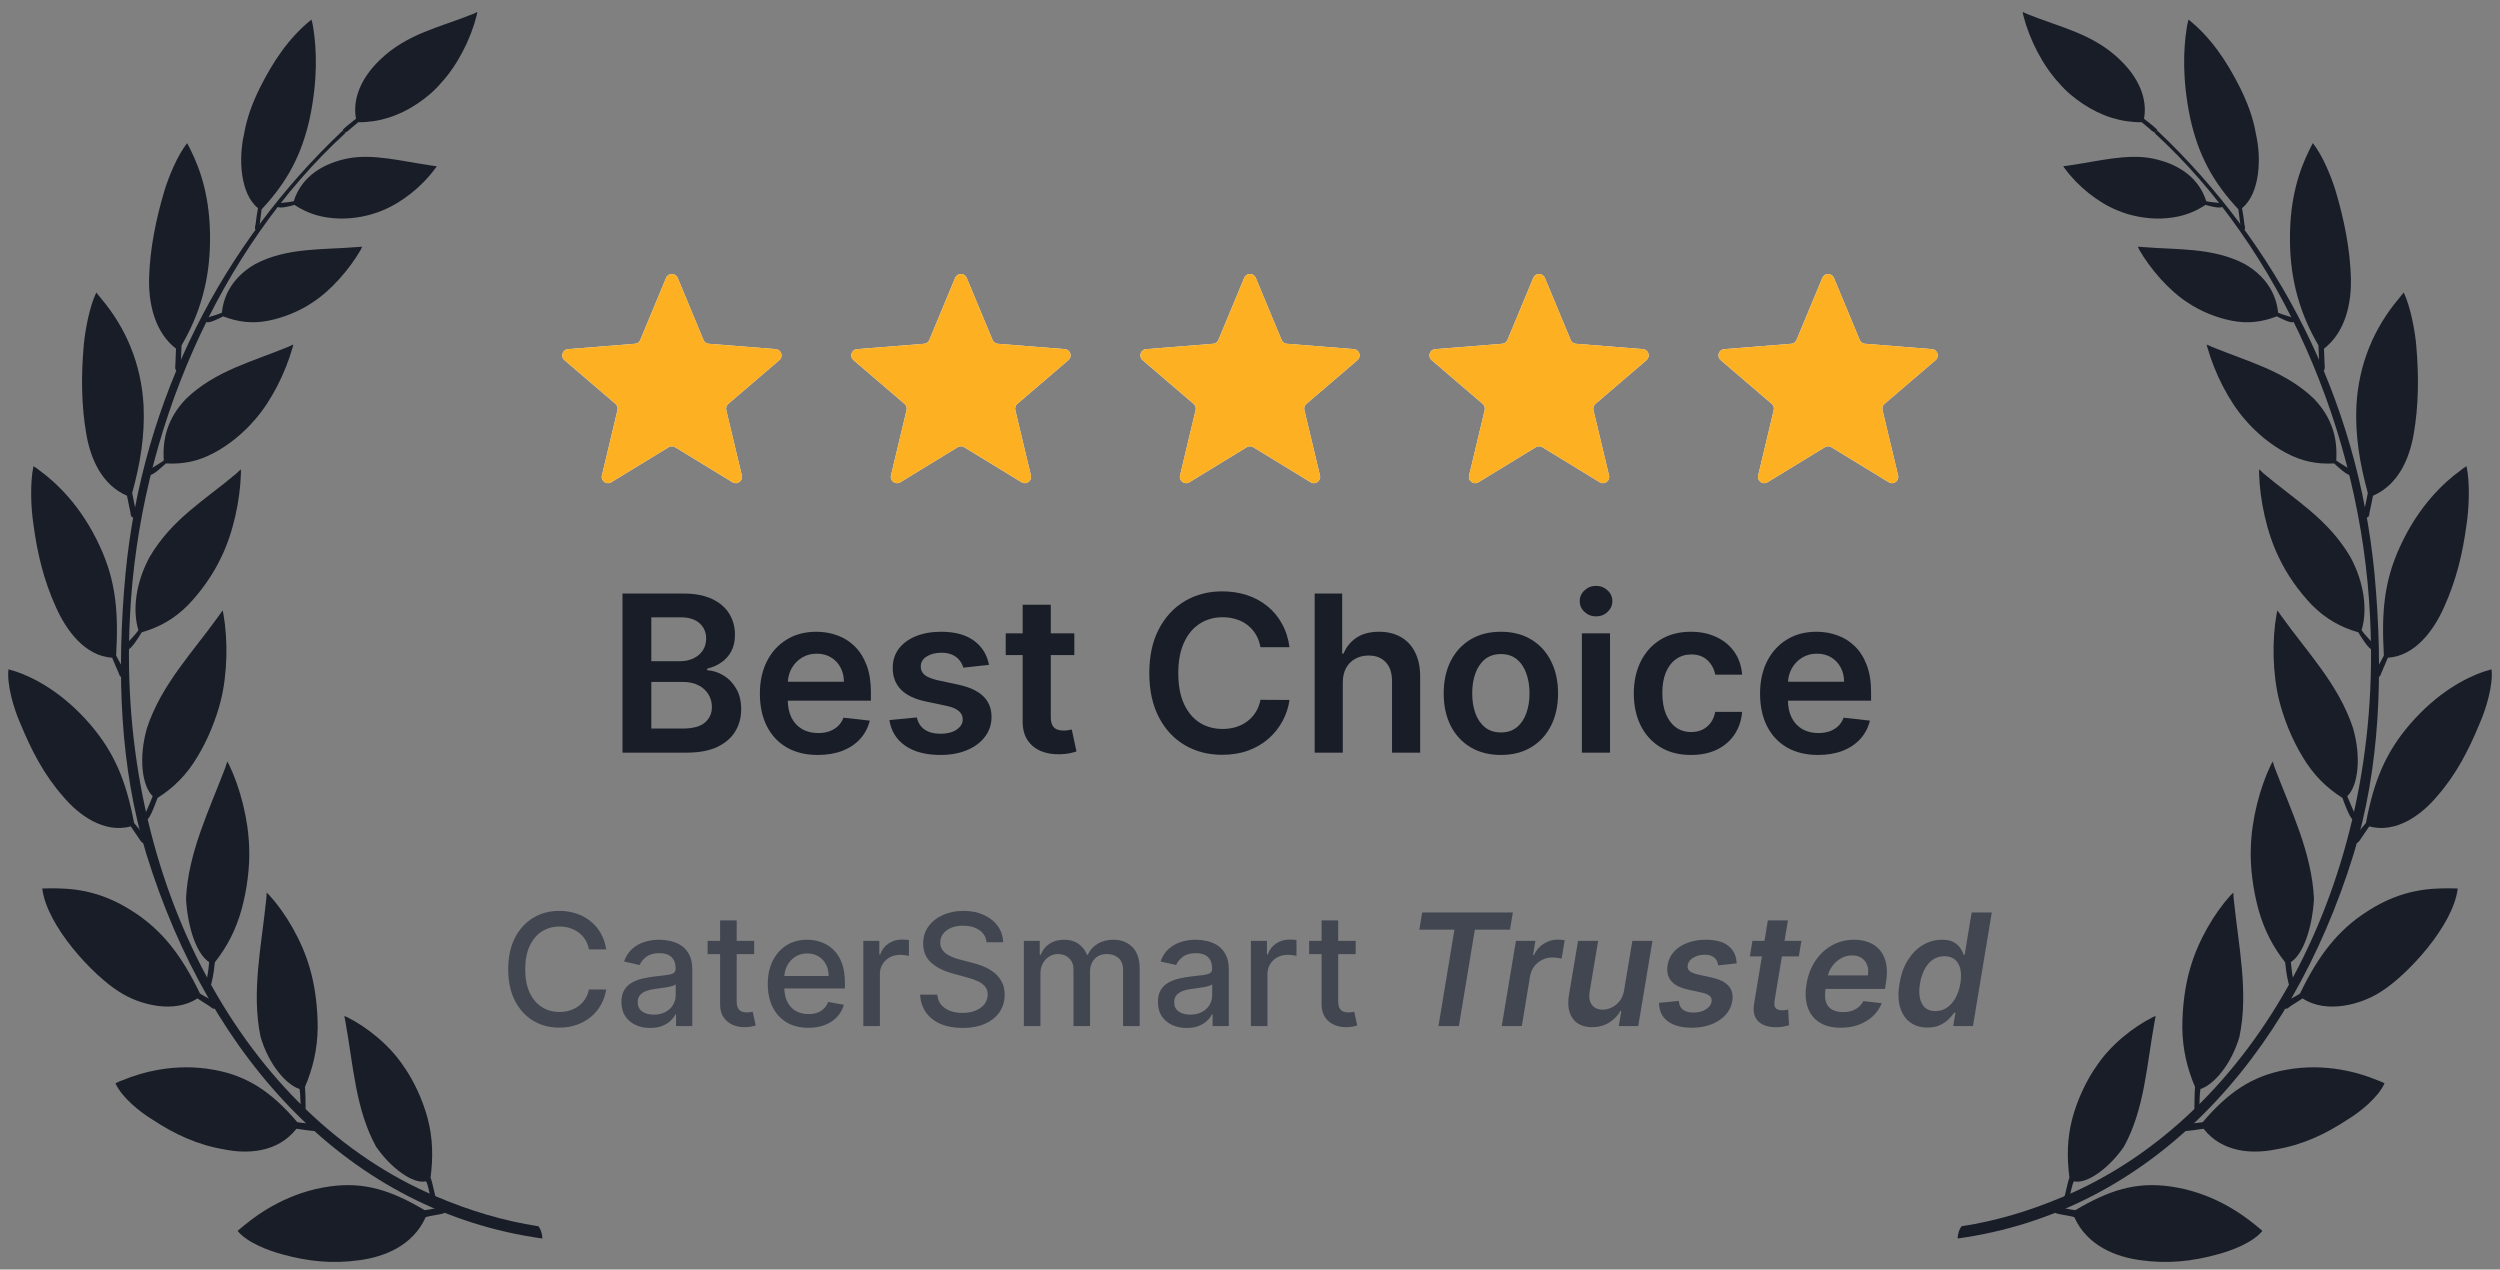 <svg width="128" height="65" viewBox="0 0 128 65" fill="none" xmlns="http://www.w3.org/2000/svg">
<rect x="0" y="0" width="128" height="65" fill="#808080" stroke="none"/>
<path fill-rule="evenodd" clip-rule="evenodd" d="M27.77 63.412C17.927 62.049 10.761 54.305 7.492 43.721C6.149 39.34 5.955 34.481 6.423 29.401C7.289 20.33 11.451 12.453 17.521 6.71C17.547 6.683 17.556 6.674 17.565 6.701C17.582 6.727 17.636 6.754 17.662 6.771C17.697 6.789 17.706 6.771 17.68 6.816C11.239 12.719 7.103 22.109 6.653 31.596C5.955 45.145 12.528 57.146 22.38 61.279C24.032 61.978 25.764 62.509 27.567 62.784C27.691 62.943 27.761 63.164 27.77 63.412Z" fill="#181D27"/>
<path fill-rule="evenodd" clip-rule="evenodd" d="M3.233 40.782C4.037 41.738 5.319 42.676 6.697 42.313C6.768 42.42 7.13 42.951 7.183 43.03C7.245 43.128 7.36 43.225 7.448 43.145C7.501 43.11 7.545 43.03 7.492 42.906C7.289 42.659 7.095 42.402 6.865 42.136C6.458 39.986 5.866 38.552 4.629 37.101C3.198 35.437 1.731 34.694 0.821 34.384C0.689 34.348 0.565 34.313 0.433 34.269C0.344 35.101 0.724 36.313 1.025 37.003C1.608 38.419 2.244 39.658 3.233 40.782Z" fill="#181D27"/>
<path fill-rule="evenodd" clip-rule="evenodd" d="M15.073 10.489C14.958 10.533 14.287 10.71 14.207 10.577C14.181 10.542 14.216 10.409 14.278 10.4C14.525 10.373 14.799 10.356 15.038 10.303C15.471 8.94 16.672 8.347 17.777 8.117C19.102 7.851 20.56 8.258 22.124 8.48C22.203 8.497 22.292 8.506 22.363 8.506C22.336 8.559 22.301 8.595 22.265 8.648C21.612 9.542 20.587 10.365 19.588 10.772C18.917 11.055 18.113 11.214 17.326 11.188C16.496 11.152 15.798 10.966 15.073 10.489Z" fill="#181D27"/>
<path fill-rule="evenodd" clip-rule="evenodd" d="M17.662 6.763C17.715 6.78 17.715 6.763 17.812 6.71C17.998 6.533 18.157 6.426 18.342 6.258C19.403 6.267 20.41 5.948 21.364 5.311C21.788 5.028 22.212 4.683 22.566 4.267C23.414 3.355 24.094 2.019 24.404 0.798C24.421 0.727 24.43 0.683 24.439 0.612C24.359 0.647 24.289 0.683 24.209 0.718C22.495 1.408 20.834 1.727 19.456 3.063C18.519 3.957 18.033 5.037 18.227 6.081C18.015 6.249 17.795 6.409 17.591 6.603C17.503 6.683 17.609 6.763 17.662 6.763Z" fill="#181D27"/>
<path fill-rule="evenodd" clip-rule="evenodd" d="M11.424 16.197C11.309 16.259 10.664 16.595 10.567 16.48C10.523 16.436 10.54 16.294 10.602 16.268C10.841 16.179 11.124 16.117 11.362 16.011C11.451 15.046 11.99 14.144 13.059 13.524C14.693 12.657 16.549 12.798 18.298 12.648C18.387 12.639 18.466 12.639 18.546 12.63C18.519 12.683 18.493 12.728 18.475 12.781C17.892 13.79 16.946 14.878 15.983 15.498C15.338 15.931 14.543 16.259 13.748 16.418C12.909 16.586 12.193 16.489 11.424 16.197Z" fill="#181D27"/>
<path fill-rule="evenodd" clip-rule="evenodd" d="M2.862 31.083C3.393 32.277 4.347 33.587 5.743 33.676C5.787 33.8 6.043 34.375 6.079 34.463C6.105 34.587 6.193 34.72 6.308 34.667C6.361 34.649 6.414 34.578 6.405 34.455C6.273 34.136 6.105 33.888 5.946 33.561C6.07 31.366 5.946 29.764 5.107 27.959C4.152 25.879 2.845 24.684 2.041 24.1C1.943 24.012 1.829 23.941 1.714 23.87C1.528 24.72 1.59 26.038 1.705 26.799C1.908 28.339 2.235 29.693 2.862 31.083Z" fill="#181D27"/>
<path fill-rule="evenodd" clip-rule="evenodd" d="M4.426 22.268C4.656 23.542 5.23 24.826 6.503 25.383C6.52 25.516 6.662 26.136 6.679 26.233C6.679 26.366 6.724 26.516 6.847 26.498C6.883 26.489 6.971 26.454 6.98 26.321C6.927 25.985 6.83 25.605 6.768 25.242C7.192 23.693 7.422 22.277 7.351 20.764C7.236 18.631 6.441 16.781 5.186 15.294C5.089 15.188 5.018 15.073 4.93 14.976C4.576 15.71 4.347 16.967 4.285 17.719C4.152 19.241 4.161 20.772 4.426 22.268Z" fill="#181D27"/>
<path fill-rule="evenodd" clip-rule="evenodd" d="M7.634 14.223C7.598 15.533 7.916 17.002 9.012 17.852C9.003 17.985 8.977 18.622 8.977 18.71C8.959 18.834 8.968 18.985 9.091 19.011C9.136 19.011 9.215 19.002 9.242 18.878C9.268 18.551 9.277 18.047 9.295 17.684C10.231 16.091 10.735 14.356 10.753 12.374C10.788 10.081 10.222 8.621 9.772 7.701C9.71 7.577 9.648 7.453 9.586 7.329C9.091 7.931 8.623 9.081 8.411 9.789C7.987 11.223 7.678 12.719 7.634 14.223Z" fill="#181D27"/>
<path fill-rule="evenodd" clip-rule="evenodd" d="M12.493 6.878C12.21 8.108 12.29 9.913 13.209 10.657C13.174 10.816 13.094 11.365 13.085 11.489C13.05 11.621 13.023 11.745 13.129 11.798C13.174 11.816 13.209 11.816 13.262 11.701C13.324 11.356 13.341 11.073 13.394 10.719C14.702 9.32 15.444 7.94 15.86 6.055C16.275 4.081 16.213 2.515 16.036 1.408C16.019 1.276 15.983 1.143 15.948 1.001C14.799 1.922 13.986 3.134 13.297 4.515C12.926 5.267 12.635 6.037 12.493 6.878Z" fill="#181D27"/>
<path fill-rule="evenodd" clip-rule="evenodd" d="M8.491 23.728C8.385 23.826 7.801 24.383 7.66 24.312C7.625 24.277 7.598 24.091 7.66 24.056C7.881 23.879 8.164 23.746 8.385 23.578C8.314 22.516 8.553 21.436 9.516 20.427C11 18.985 12.97 18.498 14.764 17.754C14.844 17.719 14.923 17.675 15.02 17.639C15.002 17.701 14.994 17.772 14.967 17.834C14.614 19.073 13.907 20.516 13.05 21.489C12.493 22.144 11.742 22.772 10.956 23.188C10.134 23.631 9.357 23.773 8.491 23.728Z" fill="#181D27"/>
<path fill-rule="evenodd" clip-rule="evenodd" d="M7.254 32.375C7.174 32.516 6.706 33.278 6.556 33.242C6.494 33.242 6.432 33.056 6.476 32.986C6.671 32.729 6.918 32.525 7.086 32.26C6.785 31.286 6.927 29.879 7.651 28.534C8.8 26.569 10.479 25.613 12.104 24.242C12.175 24.171 12.246 24.109 12.325 24.029C12.334 24.091 12.343 24.162 12.334 24.242C12.299 25.587 11.945 27.277 11.318 28.552C10.912 29.41 10.311 30.268 9.622 30.985C8.906 31.702 8.146 32.118 7.254 32.375Z" fill="#181D27"/>
<path fill-rule="evenodd" clip-rule="evenodd" d="M8.067 40.853C8.005 41.021 7.687 41.924 7.528 41.959C7.475 41.951 7.369 41.818 7.413 41.721C7.545 41.42 7.695 41.074 7.819 40.765C7.271 40.242 7.086 38.791 7.528 37.269C8.261 35.039 9.896 33.366 11.212 31.516C11.274 31.428 11.336 31.339 11.398 31.251C11.415 31.313 11.424 31.384 11.442 31.454C11.671 32.755 11.654 34.481 11.3 35.888C11.062 36.826 10.646 37.862 10.108 38.747C9.551 39.685 8.888 40.331 8.067 40.853Z" fill="#181D27"/>
<path fill-rule="evenodd" clip-rule="evenodd" d="M6.096 50.774C7.095 51.429 8.879 51.925 10.108 51.119C10.205 51.19 10.717 51.5 10.779 51.553C10.867 51.641 10.991 51.703 11.071 51.58C11.115 51.526 11.141 51.438 11.053 51.34C10.797 51.163 10.514 51.048 10.24 50.871C9.304 48.925 8.296 47.606 6.75 46.632C4.983 45.499 3.507 45.482 2.562 45.482C2.429 45.482 2.297 45.491 2.164 45.491C2.394 47.411 4.771 49.951 6.096 50.774Z" fill="#181D27"/>
<path fill-rule="evenodd" clip-rule="evenodd" d="M11 49.27C10.991 49.394 10.929 49.942 10.841 50.279C10.814 50.376 10.806 50.517 10.673 50.464C10.62 50.456 10.567 50.34 10.567 50.287C10.629 49.96 10.682 49.588 10.708 49.261C10.099 48.871 9.622 47.597 9.524 46.031C9.63 43.667 10.691 41.526 11.539 39.296C11.565 39.198 11.601 39.092 11.636 38.986C11.671 39.039 11.689 39.092 11.725 39.145C12.29 40.313 12.723 41.951 12.758 43.429C12.794 44.393 12.652 45.517 12.37 46.562C12.069 47.632 11.627 48.473 11 49.27Z" fill="#181D27"/>
<path fill-rule="evenodd" clip-rule="evenodd" d="M11.504 58.854C12.652 59.084 14.207 59.031 15.179 57.792C15.427 57.828 15.824 57.89 16.081 57.907C16.151 57.916 16.204 57.863 16.231 57.775C16.248 57.713 16.231 57.633 16.116 57.571C15.824 57.509 15.533 57.509 15.223 57.456C13.933 55.943 12.714 55.093 10.956 54.774C8.924 54.403 7.201 54.925 6.282 55.305C6.158 55.35 6.026 55.403 5.911 55.465C6.238 56.199 7.192 56.952 7.793 57.314C8.941 58.075 10.116 58.624 11.504 58.854Z" fill="#181D27"/>
<path fill-rule="evenodd" clip-rule="evenodd" d="M15.612 55.659C15.63 55.792 15.648 56.323 15.648 56.677C15.639 56.775 15.665 56.907 15.533 56.916C15.471 56.916 15.4 56.836 15.4 56.775C15.374 56.447 15.391 56.093 15.338 55.757C14.658 55.544 13.757 54.509 13.341 53.084C12.864 50.801 13.386 48.447 13.633 46.031C13.651 45.924 13.642 45.818 13.651 45.703C13.695 45.747 13.748 45.791 13.792 45.836C14.623 46.747 15.453 48.154 15.851 49.535C16.125 50.438 16.266 51.553 16.266 52.624C16.248 53.748 16.019 54.695 15.612 55.659Z" fill="#181D27"/>
<path fill-rule="evenodd" clip-rule="evenodd" d="M22.044 60.306C22.106 60.403 22.186 60.846 22.274 61.182C22.301 61.261 22.354 61.385 22.23 61.43C22.168 61.456 22.089 61.403 22.071 61.35C21.956 61.067 21.956 60.766 21.815 60.483C21.152 60.642 20.003 59.801 19.252 58.704C18.21 56.81 18.095 54.589 17.689 52.332C17.68 52.225 17.644 52.128 17.627 52.022C17.68 52.031 17.733 52.066 17.786 52.084C18.784 52.588 19.924 53.482 20.657 54.58C21.161 55.288 21.629 56.27 21.894 57.252C22.168 58.288 22.177 59.27 22.044 60.306Z" fill="#181D27"/>
<path fill-rule="evenodd" clip-rule="evenodd" d="M18.431 64.518C19.606 64.359 21.126 63.819 21.797 62.315C22.036 62.244 22.451 62.2 22.698 62.129C22.769 62.12 22.804 62.04 22.813 61.943C22.813 61.89 22.778 61.81 22.654 61.792C22.363 61.837 22.071 61.925 21.744 61.961C20.039 60.952 18.66 60.492 16.867 60.748C14.808 61.04 13.306 62.076 12.502 62.739C12.387 62.837 12.272 62.925 12.166 63.023C12.661 63.633 13.774 64.04 14.437 64.217C15.736 64.58 17.008 64.722 18.431 64.518Z" fill="#181D27"/>
<g clip-path="url(#clip0_158_5066)">
<g clip-path="url(#clip1_158_5066)">
<path d="M34.105 14.226C34.214 13.963 34.586 13.963 34.696 14.226L36.018 17.405C36.064 17.516 36.168 17.592 36.288 17.601L39.72 17.876C40.004 17.899 40.119 18.253 39.903 18.438L37.288 20.678C37.196 20.756 37.157 20.879 37.184 20.996L37.983 24.345C38.049 24.622 37.748 24.841 37.505 24.692L34.567 22.898C34.464 22.835 34.336 22.835 34.233 22.898L31.295 24.692C31.052 24.841 30.751 24.622 30.817 24.345L31.616 20.996C31.643 20.879 31.604 20.756 31.512 20.678L28.898 18.438C28.681 18.253 28.796 17.899 29.08 17.876L32.512 17.601C32.632 17.592 32.736 17.516 32.782 17.405L34.105 14.226Z" fill="#F5F5F5"/>
<g clip-path="url(#clip2_158_5066)">
<path d="M34.105 14.226C34.214 13.963 34.586 13.963 34.696 14.226L36.018 17.405C36.064 17.516 36.168 17.592 36.288 17.601L39.72 17.876C40.004 17.899 40.119 18.253 39.903 18.438L37.288 20.678C37.196 20.756 37.157 20.879 37.184 20.996L37.983 24.345C38.049 24.622 37.748 24.841 37.505 24.692L34.567 22.898C34.464 22.835 34.336 22.835 34.233 22.898L31.295 24.692C31.052 24.841 30.751 24.622 30.817 24.345L31.616 20.996C31.643 20.879 31.604 20.756 31.512 20.678L28.898 18.438C28.681 18.253 28.796 17.899 29.08 17.876L32.512 17.601C32.632 17.592 32.736 17.516 32.782 17.405L34.105 14.226Z" fill="#FDB022"/>
</g>
</g>
<g clip-path="url(#clip3_158_5066)">
<path d="M48.904 14.226C49.014 13.963 49.386 13.963 49.495 14.226L50.818 17.405C50.864 17.516 50.968 17.592 51.088 17.601L54.52 17.876C54.804 17.899 54.919 18.253 54.702 18.438L52.087 20.678C51.996 20.756 51.956 20.879 51.984 20.996L52.783 24.345C52.849 24.622 52.548 24.841 52.305 24.692L49.367 22.898C49.264 22.835 49.136 22.835 49.033 22.898L46.095 24.692C45.852 24.841 45.551 24.622 45.617 24.345L46.416 20.996C46.443 20.879 46.404 20.756 46.312 20.678L43.697 18.438C43.481 18.253 43.596 17.899 43.88 17.876L47.312 17.601C47.432 17.592 47.536 17.516 47.582 17.405L48.904 14.226Z" fill="#F5F5F5"/>
<g clip-path="url(#clip4_158_5066)">
<path d="M48.904 14.226C49.014 13.963 49.386 13.963 49.495 14.226L50.818 17.405C50.864 17.516 50.968 17.592 51.088 17.601L54.52 17.876C54.804 17.899 54.919 18.253 54.702 18.438L52.087 20.678C51.996 20.756 51.956 20.879 51.984 20.996L52.783 24.345C52.849 24.622 52.548 24.841 52.305 24.692L49.367 22.898C49.264 22.835 49.136 22.835 49.033 22.898L46.095 24.692C45.852 24.841 45.551 24.622 45.617 24.345L46.416 20.996C46.443 20.879 46.404 20.756 46.312 20.678L43.697 18.438C43.481 18.253 43.596 17.899 43.88 17.876L47.312 17.601C47.432 17.592 47.536 17.516 47.582 17.405L48.904 14.226Z" fill="#FDB022"/>
</g>
</g>
<g clip-path="url(#clip5_158_5066)">
<path d="M63.705 14.226C63.814 13.963 64.186 13.963 64.295 14.226L65.618 17.405C65.664 17.516 65.768 17.592 65.888 17.601L69.32 17.876C69.604 17.899 69.719 18.253 69.502 18.438L66.888 20.678C66.796 20.756 66.757 20.879 66.784 20.996L67.583 24.345C67.649 24.622 67.348 24.841 67.105 24.692L64.167 22.898C64.064 22.835 63.936 22.835 63.833 22.898L60.895 24.692C60.652 24.841 60.351 24.622 60.417 24.345L61.216 20.996C61.243 20.879 61.204 20.756 61.112 20.678L58.498 18.438C58.281 18.253 58.396 17.899 58.68 17.876L62.112 17.601C62.232 17.592 62.336 17.516 62.382 17.405L63.705 14.226Z" fill="#F5F5F5"/>
<g clip-path="url(#clip6_158_5066)">
<path d="M63.705 14.226C63.814 13.963 64.186 13.963 64.295 14.226L65.618 17.405C65.664 17.516 65.768 17.592 65.888 17.601L69.32 17.876C69.604 17.899 69.719 18.253 69.502 18.438L66.888 20.678C66.796 20.756 66.757 20.879 66.784 20.996L67.583 24.345C67.649 24.622 67.348 24.841 67.105 24.692L64.167 22.898C64.064 22.835 63.936 22.835 63.833 22.898L60.895 24.692C60.652 24.841 60.351 24.622 60.417 24.345L61.216 20.996C61.243 20.879 61.204 20.756 61.112 20.678L58.498 18.438C58.281 18.253 58.396 17.899 58.68 17.876L62.112 17.601C62.232 17.592 62.336 17.516 62.382 17.405L63.705 14.226Z" fill="#FDB022"/>
</g>
</g>
<g clip-path="url(#clip7_158_5066)">
<path d="M78.505 14.226C78.614 13.963 78.986 13.963 79.096 14.226L80.418 17.405C80.464 17.516 80.568 17.592 80.688 17.601L84.12 17.876C84.404 17.899 84.519 18.253 84.302 18.438L81.688 20.678C81.596 20.756 81.557 20.879 81.584 20.996L82.383 24.345C82.449 24.622 82.148 24.841 81.905 24.692L78.967 22.898C78.864 22.835 78.736 22.835 78.633 22.898L75.695 24.692C75.452 24.841 75.151 24.622 75.217 24.345L76.016 20.996C76.043 20.879 76.004 20.756 75.912 20.678L73.298 18.438C73.081 18.253 73.196 17.899 73.48 17.876L76.912 17.601C77.032 17.592 77.136 17.516 77.182 17.405L78.505 14.226Z" fill="#F5F5F5"/>
<g clip-path="url(#clip8_158_5066)">
<path d="M78.505 14.226C78.614 13.963 78.986 13.963 79.096 14.226L80.418 17.405C80.464 17.516 80.568 17.592 80.688 17.601L84.12 17.876C84.404 17.899 84.519 18.253 84.302 18.438L81.688 20.678C81.596 20.756 81.557 20.879 81.584 20.996L82.383 24.345C82.449 24.622 82.148 24.841 81.905 24.692L78.967 22.898C78.864 22.835 78.736 22.835 78.633 22.898L75.695 24.692C75.452 24.841 75.151 24.622 75.217 24.345L76.016 20.996C76.043 20.879 76.004 20.756 75.912 20.678L73.298 18.438C73.081 18.253 73.196 17.899 73.48 17.876L76.912 17.601C77.032 17.592 77.136 17.516 77.182 17.405L78.505 14.226Z" fill="#FDB022"/>
</g>
</g>
<g clip-path="url(#clip9_158_5066)">
<path d="M93.305 14.226C93.414 13.963 93.786 13.963 93.895 14.226L95.218 17.405C95.264 17.516 95.368 17.592 95.488 17.601L98.92 17.876C99.204 17.899 99.319 18.253 99.103 18.438L96.487 20.678C96.396 20.756 96.357 20.879 96.384 20.996L97.183 24.345C97.249 24.622 96.948 24.841 96.705 24.692L93.767 22.898C93.664 22.835 93.536 22.835 93.433 22.898L90.495 24.692C90.252 24.841 89.951 24.622 90.017 24.345L90.816 20.996C90.844 20.879 90.804 20.756 90.713 20.678L88.098 18.438C87.881 18.253 87.996 17.899 88.28 17.876L91.712 17.601C91.832 17.592 91.936 17.516 91.982 17.405L93.305 14.226Z" fill="#F5F5F5"/>
<g clip-path="url(#clip10_158_5066)">
<path d="M93.305 14.226C93.414 13.963 93.786 13.963 93.895 14.226L95.218 17.405C95.264 17.516 95.368 17.592 95.488 17.601L98.92 17.876C99.204 17.899 99.319 18.253 99.103 18.438L96.487 20.678C96.396 20.756 96.357 20.879 96.384 20.996L97.183 24.345C97.249 24.622 96.948 24.841 96.705 24.692L93.767 22.898C93.664 22.835 93.536 22.835 93.433 22.898L90.495 24.692C90.252 24.841 89.951 24.622 90.017 24.345L90.816 20.996C90.844 20.879 90.804 20.756 90.713 20.678L88.098 18.438C87.881 18.253 87.996 17.899 88.28 17.876L91.712 17.601C91.832 17.592 91.936 17.516 91.982 17.405L93.305 14.226Z" fill="#FDB022"/>
</g>
</g>
</g>
<path d="M31.871 38.535V30.389H34.989C35.578 30.389 36.067 30.482 36.457 30.668C36.849 30.851 37.142 31.101 37.336 31.419C37.532 31.738 37.63 32.098 37.63 32.501C37.63 32.833 37.567 33.116 37.439 33.352C37.312 33.586 37.141 33.775 36.926 33.921C36.712 34.067 36.472 34.172 36.206 34.235V34.315C36.495 34.331 36.773 34.42 37.038 34.581C37.306 34.74 37.524 34.966 37.694 35.258C37.864 35.549 37.949 35.902 37.949 36.316C37.949 36.737 37.846 37.116 37.642 37.453C37.438 37.787 37.13 38.051 36.719 38.245C36.309 38.438 35.791 38.535 35.168 38.535H31.871ZM33.347 37.302H34.934C35.469 37.302 35.855 37.2 36.091 36.996C36.33 36.789 36.449 36.524 36.449 36.2C36.449 35.959 36.389 35.741 36.27 35.548C36.151 35.352 35.981 35.198 35.761 35.087C35.541 34.972 35.278 34.916 34.974 34.916H33.347V37.302ZM33.347 33.854H34.806C35.061 33.854 35.29 33.807 35.495 33.714C35.699 33.619 35.859 33.485 35.976 33.313C36.095 33.138 36.155 32.931 36.155 32.692C36.155 32.377 36.043 32.117 35.821 31.913C35.601 31.709 35.273 31.606 34.838 31.606H33.347V33.854Z" fill="#181D27"/>
<path d="M41.873 38.654C41.261 38.654 40.732 38.527 40.286 38.272C39.843 38.015 39.503 37.652 39.264 37.182C39.025 36.711 38.906 36.155 38.906 35.516C38.906 34.888 39.025 34.336 39.264 33.861C39.505 33.384 39.842 33.013 40.274 32.748C40.706 32.48 41.214 32.346 41.797 32.346C42.174 32.346 42.529 32.407 42.863 32.529C43.2 32.648 43.497 32.834 43.754 33.086C44.014 33.338 44.218 33.659 44.367 34.048C44.515 34.436 44.59 34.897 44.59 35.432V35.874H39.582V34.904H43.209C43.207 34.628 43.147 34.383 43.031 34.168C42.914 33.95 42.751 33.779 42.541 33.655C42.334 33.53 42.093 33.468 41.817 33.468C41.523 33.468 41.265 33.539 41.042 33.682C40.819 33.823 40.645 34.009 40.521 34.239C40.399 34.467 40.337 34.718 40.334 34.991V35.838C40.334 36.194 40.399 36.498 40.529 36.753C40.659 37.005 40.84 37.198 41.074 37.334C41.307 37.466 41.58 37.532 41.893 37.532C42.102 37.532 42.292 37.503 42.462 37.445C42.631 37.384 42.779 37.295 42.903 37.179C43.028 37.062 43.122 36.917 43.186 36.745L44.53 36.896C44.445 37.252 44.283 37.562 44.045 37.827C43.809 38.089 43.506 38.294 43.138 38.439C42.769 38.583 42.348 38.654 41.873 38.654Z" fill="#181D27"/>
<path d="M50.636 34.041L49.324 34.184C49.286 34.051 49.221 33.926 49.129 33.81C49.038 33.693 48.916 33.599 48.763 33.527C48.609 33.456 48.421 33.42 48.198 33.42C47.898 33.42 47.646 33.485 47.442 33.615C47.241 33.745 47.141 33.913 47.144 34.12C47.141 34.298 47.206 34.442 47.339 34.554C47.474 34.665 47.697 34.756 48.007 34.828L49.049 35.051C49.627 35.175 50.057 35.373 50.338 35.643C50.621 35.914 50.765 36.268 50.767 36.705C50.765 37.09 50.652 37.429 50.429 37.723C50.209 38.015 49.903 38.243 49.51 38.407C49.118 38.572 48.667 38.654 48.158 38.654C47.41 38.654 46.809 38.498 46.352 38.185C45.896 37.869 45.625 37.431 45.537 36.868L46.941 36.733C47.005 37.009 47.14 37.217 47.347 37.358C47.554 37.498 47.823 37.568 48.154 37.568C48.496 37.568 48.771 37.498 48.977 37.358C49.187 37.217 49.292 37.043 49.292 36.837C49.292 36.661 49.224 36.517 49.089 36.403C48.956 36.289 48.749 36.202 48.468 36.141L47.426 35.922C46.84 35.8 46.407 35.594 46.126 35.305C45.845 35.014 45.706 34.645 45.708 34.2C45.706 33.823 45.808 33.497 46.014 33.221C46.224 32.943 46.514 32.728 46.885 32.577C47.259 32.423 47.69 32.346 48.178 32.346C48.894 32.346 49.457 32.499 49.868 32.804C50.282 33.108 50.538 33.521 50.636 34.041Z" fill="#181D27"/>
<path d="M55.005 32.426V33.539H51.493V32.426H55.005ZM52.36 30.962H53.8V36.697C53.8 36.891 53.829 37.039 53.887 37.143C53.948 37.243 54.028 37.312 54.126 37.35C54.224 37.387 54.333 37.405 54.452 37.405C54.542 37.405 54.625 37.399 54.699 37.385C54.776 37.372 54.834 37.36 54.874 37.35L55.116 38.475C55.039 38.502 54.929 38.531 54.786 38.563C54.646 38.594 54.473 38.613 54.269 38.618C53.909 38.629 53.584 38.575 53.295 38.455C53.006 38.333 52.776 38.145 52.607 37.891C52.44 37.636 52.358 37.318 52.36 36.936V30.962Z" fill="#181D27"/>
<path d="M66.023 33.138H64.536C64.493 32.894 64.415 32.678 64.301 32.489C64.187 32.298 64.045 32.137 63.875 32.004C63.706 31.872 63.512 31.772 63.295 31.706C63.08 31.637 62.848 31.602 62.599 31.602C62.156 31.602 61.763 31.714 61.421 31.936C61.079 32.157 60.812 32.48 60.618 32.907C60.424 33.331 60.328 33.85 60.328 34.462C60.328 35.085 60.424 35.61 60.618 36.037C60.814 36.461 61.082 36.782 61.421 37C61.763 37.214 62.154 37.322 62.595 37.322C62.839 37.322 63.067 37.29 63.279 37.226C63.493 37.16 63.686 37.063 63.855 36.936C64.028 36.809 64.172 36.652 64.289 36.467C64.408 36.281 64.49 36.069 64.536 35.83L66.023 35.838C65.967 36.225 65.847 36.589 65.661 36.928C65.478 37.267 65.238 37.567 64.941 37.827C64.644 38.084 64.297 38.286 63.899 38.431C63.502 38.575 63.06 38.646 62.575 38.646C61.859 38.646 61.22 38.48 60.658 38.149C60.096 37.818 59.653 37.339 59.329 36.713C59.006 36.087 58.844 35.337 58.844 34.462C58.844 33.584 59.007 32.834 59.333 32.211C59.659 31.585 60.104 31.107 60.666 30.775C61.228 30.444 61.864 30.278 62.575 30.278C63.028 30.278 63.45 30.342 63.84 30.469C64.229 30.596 64.577 30.783 64.882 31.03C65.186 31.274 65.437 31.573 65.633 31.929C65.832 32.281 65.962 32.684 66.023 33.138Z" fill="#181D27"/>
<path d="M68.751 34.955V38.535H67.311V30.389H68.719V33.464H68.79C68.933 33.119 69.155 32.847 69.454 32.648C69.757 32.447 70.141 32.346 70.608 32.346C71.032 32.346 71.402 32.435 71.718 32.613C72.033 32.79 72.277 33.05 72.449 33.392C72.624 33.734 72.712 34.152 72.712 34.645V38.535H71.272V34.868C71.272 34.457 71.166 34.137 70.954 33.909C70.744 33.679 70.45 33.563 70.071 33.563C69.816 33.563 69.588 33.619 69.387 33.73C69.188 33.839 69.032 33.997 68.918 34.204C68.806 34.41 68.751 34.661 68.751 34.955Z" fill="#181D27"/>
<path d="M76.844 38.654C76.248 38.654 75.731 38.523 75.293 38.26C74.856 37.998 74.516 37.631 74.275 37.159C74.036 36.687 73.917 36.135 73.917 35.504C73.917 34.873 74.036 34.32 74.275 33.846C74.516 33.371 74.856 33.002 75.293 32.74C75.731 32.477 76.248 32.346 76.844 32.346C77.441 32.346 77.958 32.477 78.395 32.74C78.833 33.002 79.171 33.371 79.41 33.846C79.651 34.32 79.772 34.873 79.772 35.504C79.772 36.135 79.651 36.687 79.41 37.159C79.171 37.631 78.833 37.998 78.395 38.26C77.958 38.523 77.441 38.654 76.844 38.654ZM76.852 37.501C77.176 37.501 77.446 37.412 77.664 37.234C77.881 37.054 78.043 36.813 78.149 36.51C78.257 36.208 78.312 35.871 78.312 35.5C78.312 35.126 78.257 34.788 78.149 34.486C78.043 34.181 77.881 33.938 77.664 33.758C77.446 33.578 77.176 33.488 76.852 33.488C76.521 33.488 76.245 33.578 76.025 33.758C75.808 33.938 75.644 34.181 75.536 34.486C75.43 34.788 75.377 35.126 75.377 35.5C75.377 35.871 75.43 36.208 75.536 36.51C75.644 36.813 75.808 37.054 76.025 37.234C76.245 37.412 76.521 37.501 76.852 37.501Z" fill="#181D27"/>
<path d="M80.993 38.535V32.426H82.433V38.535H80.993ZM81.717 31.559C81.489 31.559 81.293 31.483 81.129 31.332C80.964 31.178 80.882 30.994 80.882 30.779C80.882 30.562 80.964 30.377 81.129 30.226C81.293 30.073 81.489 29.996 81.717 29.996C81.948 29.996 82.144 30.073 82.306 30.226C82.47 30.377 82.553 30.562 82.553 30.779C82.553 30.994 82.47 31.178 82.306 31.332C82.144 31.483 81.948 31.559 81.717 31.559Z" fill="#181D27"/>
<path d="M86.579 38.654C85.969 38.654 85.445 38.52 85.008 38.252C84.573 37.985 84.237 37.615 84.001 37.143C83.768 36.668 83.651 36.122 83.651 35.504C83.651 34.884 83.771 34.336 84.009 33.861C84.248 33.384 84.585 33.013 85.019 32.748C85.457 32.48 85.974 32.346 86.571 32.346C87.067 32.346 87.505 32.438 87.887 32.621C88.272 32.801 88.578 33.057 88.806 33.388C89.034 33.717 89.164 34.102 89.196 34.542H87.82C87.764 34.247 87.631 34.002 87.422 33.806C87.215 33.607 86.938 33.508 86.591 33.508C86.296 33.508 86.038 33.587 85.815 33.746C85.592 33.903 85.419 34.128 85.294 34.422C85.172 34.717 85.111 35.069 85.111 35.48C85.111 35.897 85.172 36.255 85.294 36.554C85.416 36.851 85.587 37.081 85.807 37.242C86.03 37.401 86.291 37.481 86.591 37.481C86.803 37.481 86.992 37.441 87.159 37.361C87.329 37.279 87.471 37.161 87.585 37.008C87.699 36.854 87.777 36.667 87.82 36.447H89.196C89.161 36.879 89.034 37.262 88.814 37.596C88.594 37.928 88.294 38.188 87.915 38.376C87.536 38.561 87.09 38.654 86.579 38.654Z" fill="#181D27"/>
<path d="M93.082 38.654C92.47 38.654 91.941 38.527 91.496 38.272C91.053 38.015 90.712 37.652 90.473 37.182C90.235 36.711 90.115 36.155 90.115 35.516C90.115 34.888 90.235 34.336 90.473 33.861C90.715 33.384 91.051 33.013 91.484 32.748C91.916 32.48 92.424 32.346 93.007 32.346C93.383 32.346 93.739 32.407 94.073 32.529C94.409 32.648 94.707 32.834 94.964 33.086C95.224 33.338 95.428 33.659 95.576 34.048C95.725 34.436 95.799 34.897 95.799 35.432V35.874H90.791V34.904H94.419C94.416 34.628 94.356 34.383 94.24 34.168C94.123 33.95 93.96 33.779 93.751 33.655C93.544 33.53 93.302 33.468 93.027 33.468C92.733 33.468 92.474 33.539 92.251 33.682C92.028 33.823 91.855 34.009 91.73 34.239C91.608 34.467 91.546 34.718 91.543 34.991V35.838C91.543 36.194 91.608 36.498 91.738 36.753C91.868 37.005 92.05 37.198 92.283 37.334C92.516 37.466 92.79 37.532 93.102 37.532C93.312 37.532 93.501 37.503 93.671 37.445C93.841 37.384 93.988 37.295 94.113 37.179C94.237 37.062 94.331 36.917 94.395 36.745L95.739 36.896C95.654 37.252 95.493 37.562 95.254 37.827C95.018 38.089 94.716 38.294 94.347 38.439C93.979 38.583 93.557 38.654 93.082 38.654Z" fill="#181D27"/>
<path d="M31.039 48.609H30.153C30.119 48.419 30.055 48.253 29.963 48.109C29.87 47.965 29.756 47.843 29.622 47.742C29.487 47.642 29.337 47.566 29.17 47.515C29.005 47.464 28.83 47.438 28.645 47.438C28.309 47.438 28.009 47.523 27.744 47.691C27.481 47.86 27.272 48.107 27.119 48.432C26.967 48.758 26.892 49.156 26.892 49.626C26.892 50.099 26.967 50.499 27.119 50.825C27.272 51.15 27.482 51.397 27.747 51.563C28.012 51.73 28.31 51.813 28.642 51.813C28.825 51.813 29 51.789 29.164 51.739C29.331 51.688 29.482 51.613 29.616 51.515C29.751 51.416 29.864 51.296 29.957 51.154C30.052 51.01 30.117 50.845 30.153 50.66L31.039 50.663C30.992 50.949 30.9 51.212 30.764 51.452C30.629 51.691 30.456 51.898 30.244 52.072C30.034 52.244 29.793 52.378 29.522 52.472C29.252 52.567 28.956 52.614 28.636 52.614C28.132 52.614 27.683 52.495 27.289 52.256C26.895 52.016 26.585 51.672 26.358 51.225C26.132 50.778 26.02 50.245 26.02 49.626C26.02 49.005 26.133 48.471 26.36 48.026C26.588 47.579 26.898 47.236 27.292 46.998C27.686 46.757 28.134 46.637 28.636 46.637C28.945 46.637 29.233 46.682 29.5 46.771C29.769 46.858 30.01 46.986 30.224 47.157C30.438 47.325 30.615 47.532 30.755 47.776C30.895 48.019 30.99 48.296 31.039 48.609Z" fill="#414651"/>
<path d="M33.291 52.631C33.015 52.631 32.765 52.58 32.541 52.478C32.318 52.374 32.141 52.223 32.01 52.026C31.881 51.829 31.817 51.588 31.817 51.302C31.817 51.056 31.864 50.853 31.959 50.694C32.054 50.535 32.182 50.409 32.343 50.316C32.504 50.223 32.684 50.153 32.883 50.106C33.081 50.059 33.284 50.023 33.49 49.998C33.752 49.968 33.964 49.943 34.127 49.924C34.29 49.903 34.408 49.87 34.482 49.825C34.556 49.779 34.593 49.705 34.593 49.603V49.583C34.593 49.335 34.523 49.143 34.383 49.006C34.244 48.87 34.038 48.802 33.763 48.802C33.477 48.802 33.252 48.865 33.087 48.992C32.924 49.117 32.811 49.256 32.749 49.41L31.951 49.228C32.045 48.963 32.184 48.749 32.365 48.586C32.549 48.421 32.76 48.302 32.999 48.228C33.238 48.152 33.489 48.114 33.752 48.114C33.926 48.114 34.111 48.135 34.306 48.177C34.503 48.217 34.686 48.291 34.857 48.398C35.029 48.506 35.17 48.661 35.28 48.861C35.39 49.06 35.445 49.319 35.445 49.637V52.535H34.615V51.938H34.581C34.526 52.048 34.444 52.156 34.334 52.262C34.224 52.368 34.083 52.456 33.911 52.526C33.739 52.596 33.532 52.631 33.291 52.631ZM33.476 51.95C33.711 51.95 33.912 51.903 34.078 51.81C34.247 51.718 34.375 51.596 34.462 51.447C34.551 51.295 34.596 51.133 34.596 50.961V50.398C34.565 50.429 34.507 50.457 34.419 50.484C34.334 50.508 34.237 50.53 34.127 50.549C34.017 50.566 33.91 50.582 33.806 50.597C33.702 50.611 33.614 50.622 33.544 50.631C33.38 50.652 33.229 50.687 33.093 50.736C32.958 50.786 32.85 50.857 32.769 50.95C32.689 51.041 32.65 51.162 32.65 51.313C32.65 51.523 32.727 51.682 32.883 51.791C33.038 51.897 33.236 51.95 33.476 51.95Z" fill="#414651"/>
<path d="M38.613 48.171V48.853H36.23V48.171H38.613ZM36.869 47.126H37.718V51.254C37.718 51.418 37.743 51.542 37.792 51.626C37.842 51.707 37.905 51.763 37.983 51.793C38.062 51.822 38.148 51.836 38.241 51.836C38.309 51.836 38.369 51.831 38.42 51.822C38.471 51.812 38.511 51.805 38.539 51.799L38.693 52.501C38.644 52.52 38.574 52.539 38.483 52.557C38.392 52.578 38.278 52.59 38.142 52.592C37.918 52.595 37.71 52.556 37.517 52.472C37.324 52.389 37.167 52.26 37.048 52.086C36.929 51.912 36.869 51.693 36.869 51.43V47.126Z" fill="#414651"/>
<path d="M41.387 52.623C40.957 52.623 40.587 52.531 40.276 52.347C39.967 52.162 39.729 51.901 39.56 51.566C39.393 51.229 39.31 50.834 39.31 50.381C39.31 49.934 39.393 49.541 39.56 49.2C39.729 48.859 39.963 48.593 40.265 48.401C40.568 48.21 40.922 48.114 41.327 48.114C41.573 48.114 41.812 48.155 42.043 48.236C42.274 48.318 42.481 48.446 42.665 48.62C42.849 48.794 42.994 49.021 43.1 49.299C43.206 49.575 43.259 49.912 43.259 50.307V50.609H39.79V49.972H42.426C42.426 49.749 42.381 49.551 42.29 49.379C42.199 49.204 42.071 49.067 41.907 48.967C41.744 48.866 41.552 48.816 41.333 48.816C41.094 48.816 40.886 48.875 40.708 48.992C40.532 49.108 40.395 49.259 40.299 49.447C40.204 49.632 40.157 49.834 40.157 50.052V50.549C40.157 50.841 40.208 51.089 40.31 51.293C40.414 51.498 40.559 51.654 40.745 51.762C40.93 51.868 41.147 51.921 41.395 51.921C41.556 51.921 41.703 51.898 41.836 51.853C41.968 51.806 42.083 51.736 42.179 51.643C42.276 51.55 42.35 51.435 42.401 51.299L43.205 51.444C43.141 51.681 43.025 51.888 42.858 52.066C42.694 52.242 42.486 52.38 42.236 52.478C41.988 52.575 41.705 52.623 41.387 52.623Z" fill="#414651"/>
<path d="M44.201 52.535V48.171H45.022V48.864H45.068C45.147 48.63 45.288 48.445 45.488 48.31C45.691 48.174 45.92 48.106 46.176 48.106C46.229 48.106 46.291 48.108 46.363 48.111C46.437 48.115 46.495 48.12 46.537 48.126V48.938C46.502 48.929 46.442 48.918 46.355 48.907C46.268 48.894 46.181 48.887 46.093 48.887C45.893 48.887 45.714 48.93 45.556 49.015C45.401 49.098 45.278 49.215 45.187 49.364C45.096 49.512 45.051 49.681 45.051 49.87V52.535H44.201Z" fill="#414651"/>
<path d="M50.513 48.245C50.483 47.976 50.358 47.768 50.138 47.62C49.918 47.47 49.642 47.396 49.309 47.396C49.07 47.396 48.864 47.434 48.689 47.509C48.515 47.583 48.38 47.685 48.283 47.816C48.188 47.945 48.141 48.092 48.141 48.256C48.141 48.395 48.173 48.514 48.238 48.614C48.304 48.715 48.39 48.799 48.496 48.867C48.604 48.934 48.72 48.989 48.843 49.035C48.966 49.078 49.084 49.114 49.198 49.143L49.766 49.291C49.952 49.336 50.142 49.398 50.337 49.475C50.532 49.553 50.713 49.655 50.88 49.782C51.046 49.909 51.181 50.066 51.283 50.254C51.387 50.441 51.439 50.666 51.439 50.927C51.439 51.256 51.354 51.549 51.184 51.805C51.015 52.06 50.77 52.262 50.448 52.41C50.128 52.557 49.74 52.631 49.286 52.631C48.85 52.631 48.473 52.562 48.155 52.424C47.837 52.286 47.588 52.09 47.408 51.836C47.228 51.58 47.129 51.277 47.11 50.927H47.99C48.008 51.137 48.076 51.312 48.195 51.452C48.316 51.591 48.471 51.694 48.658 51.762C48.847 51.828 49.055 51.861 49.28 51.861C49.528 51.861 49.749 51.823 49.942 51.745C50.137 51.666 50.291 51.556 50.402 51.416C50.514 51.273 50.57 51.108 50.57 50.918C50.57 50.746 50.521 50.605 50.422 50.495C50.326 50.385 50.194 50.294 50.027 50.222C49.863 50.15 49.676 50.087 49.468 50.032L48.78 49.844C48.314 49.718 47.945 49.531 47.672 49.285C47.401 49.039 47.266 48.713 47.266 48.307C47.266 47.972 47.357 47.68 47.539 47.43C47.721 47.18 47.967 46.986 48.277 46.847C48.588 46.707 48.938 46.637 49.328 46.637C49.722 46.637 50.07 46.706 50.371 46.844C50.674 46.983 50.913 47.173 51.087 47.416C51.261 47.656 51.352 47.932 51.36 48.245H50.513Z" fill="#414651"/>
<path d="M52.42 52.535V48.171H53.235V48.881H53.289C53.38 48.641 53.529 48.453 53.735 48.319C53.942 48.182 54.189 48.114 54.477 48.114C54.769 48.114 55.013 48.182 55.21 48.319C55.409 48.455 55.556 48.643 55.65 48.881H55.696C55.8 48.648 55.966 48.463 56.193 48.325C56.42 48.184 56.691 48.114 57.005 48.114C57.401 48.114 57.724 48.238 57.974 48.486C58.226 48.735 58.352 49.109 58.352 49.609V52.535H57.502V49.688C57.502 49.393 57.422 49.179 57.261 49.046C57.1 48.914 56.908 48.847 56.684 48.847C56.408 48.847 56.193 48.932 56.039 49.103C55.886 49.272 55.809 49.488 55.809 49.754V52.535H54.963V49.634C54.963 49.398 54.889 49.207 54.741 49.063C54.593 48.919 54.401 48.847 54.164 48.847C54.003 48.847 53.855 48.89 53.718 48.975C53.584 49.059 53.475 49.175 53.392 49.325C53.31 49.474 53.27 49.648 53.27 49.844V52.535H52.42Z" fill="#414651"/>
<path d="M60.76 52.631C60.484 52.631 60.234 52.58 60.01 52.478C59.787 52.374 59.61 52.223 59.479 52.026C59.35 51.829 59.286 51.588 59.286 51.302C59.286 51.056 59.333 50.853 59.428 50.694C59.523 50.535 59.651 50.409 59.811 50.316C59.972 50.223 60.152 50.153 60.351 50.106C60.55 50.059 60.753 50.023 60.959 49.998C61.221 49.968 61.433 49.943 61.596 49.924C61.758 49.903 61.877 49.87 61.951 49.825C62.025 49.779 62.061 49.705 62.061 49.603V49.583C62.061 49.335 61.991 49.143 61.851 49.006C61.713 48.87 61.507 48.802 61.232 48.802C60.946 48.802 60.721 48.865 60.556 48.992C60.393 49.117 60.28 49.256 60.218 49.41L59.419 49.228C59.514 48.963 59.652 48.749 59.834 48.586C60.018 48.421 60.229 48.302 60.468 48.228C60.706 48.152 60.957 48.114 61.221 48.114C61.395 48.114 61.579 48.135 61.775 48.177C61.971 48.217 62.155 48.291 62.326 48.398C62.498 48.506 62.639 48.661 62.749 48.861C62.859 49.06 62.914 49.319 62.914 49.637V52.535H62.084V51.938H62.05C61.995 52.048 61.913 52.156 61.803 52.262C61.693 52.368 61.552 52.456 61.38 52.526C61.207 52.596 61.001 52.631 60.76 52.631ZM60.945 51.95C61.18 51.95 61.381 51.903 61.547 51.81C61.716 51.718 61.844 51.596 61.931 51.447C62.02 51.295 62.064 51.133 62.064 50.961V50.398C62.034 50.429 61.975 50.457 61.888 50.484C61.803 50.508 61.705 50.53 61.596 50.549C61.486 50.566 61.379 50.582 61.275 50.597C61.17 50.611 61.083 50.622 61.013 50.631C60.848 50.652 60.698 50.687 60.561 50.736C60.427 50.786 60.319 50.857 60.238 50.95C60.158 51.041 60.118 51.162 60.118 51.313C60.118 51.523 60.196 51.682 60.351 51.791C60.507 51.897 60.704 51.95 60.945 51.95Z" fill="#414651"/>
<path d="M64.045 52.535V48.171H64.866V48.864H64.912C64.991 48.63 65.131 48.445 65.332 48.31C65.535 48.174 65.764 48.106 66.019 48.106C66.073 48.106 66.135 48.108 66.207 48.111C66.281 48.115 66.339 48.12 66.38 48.126V48.938C66.346 48.929 66.286 48.918 66.198 48.907C66.111 48.894 66.024 48.887 65.937 48.887C65.736 48.887 65.557 48.93 65.4 49.015C65.245 49.098 65.122 49.215 65.031 49.364C64.94 49.512 64.894 49.681 64.894 49.87V52.535H64.045Z" fill="#414651"/>
<path d="M69.41 48.171V48.853H67.027V48.171H69.41ZM67.666 47.126H68.515V51.254C68.515 51.418 68.54 51.542 68.589 51.626C68.638 51.707 68.702 51.763 68.779 51.793C68.859 51.822 68.945 51.836 69.038 51.836C69.106 51.836 69.166 51.831 69.217 51.822C69.268 51.812 69.308 51.805 69.336 51.799L69.49 52.501C69.441 52.52 69.37 52.539 69.279 52.557C69.189 52.578 69.075 52.59 68.939 52.592C68.715 52.595 68.507 52.556 68.314 52.472C68.12 52.389 67.964 52.26 67.845 52.086C67.725 51.912 67.666 51.693 67.666 51.43V47.126Z" fill="#414651"/>
<path d="M72.669 47.6L72.816 46.717H77.459L77.311 47.6H75.512L74.694 52.535H73.649L74.467 47.6H72.669Z" fill="#414651"/>
<path d="M76.889 52.535L77.616 48.171H78.613L78.491 48.898H78.537C78.656 48.647 78.825 48.452 79.042 48.316C79.262 48.178 79.497 48.109 79.747 48.109C79.805 48.109 79.869 48.111 79.937 48.117C80.005 48.121 80.064 48.128 80.113 48.137L79.954 49.083C79.911 49.068 79.842 49.055 79.75 49.043C79.659 49.03 79.569 49.023 79.48 49.023C79.292 49.023 79.118 49.064 78.957 49.146C78.798 49.225 78.663 49.336 78.554 49.478C78.444 49.62 78.373 49.784 78.341 49.969L77.917 52.535H76.889Z" fill="#414651"/>
<path d="M83.154 50.7L83.577 48.171H84.606L83.878 52.535H82.881L83.012 51.759H82.966C82.83 52.004 82.635 52.203 82.381 52.359C82.129 52.514 81.839 52.592 81.512 52.592C81.226 52.592 80.984 52.528 80.787 52.401C80.59 52.273 80.45 52.086 80.367 51.842C80.285 51.595 80.273 51.298 80.33 50.95L80.796 48.171H81.824L81.387 50.791C81.343 51.067 81.383 51.287 81.506 51.45C81.631 51.612 81.817 51.694 82.063 51.694C82.214 51.694 82.367 51.657 82.52 51.583C82.675 51.509 82.811 51.399 82.927 51.254C83.042 51.106 83.118 50.921 83.154 50.7Z" fill="#414651"/>
<path d="M88.916 49.325L87.97 49.427C87.96 49.33 87.931 49.24 87.882 49.157C87.832 49.074 87.759 49.007 87.66 48.958C87.564 48.907 87.439 48.881 87.285 48.881C87.062 48.881 86.866 48.932 86.697 49.032C86.528 49.132 86.433 49.261 86.41 49.418C86.389 49.536 86.418 49.631 86.495 49.705C86.573 49.779 86.717 49.842 86.927 49.893L87.649 50.052C88.046 50.141 88.332 50.285 88.507 50.484C88.683 50.682 88.744 50.943 88.691 51.265C88.646 51.534 88.528 51.771 88.339 51.975C88.15 52.178 87.907 52.336 87.612 52.45C87.318 52.563 86.993 52.62 86.635 52.62C86.091 52.62 85.672 52.507 85.379 52.282C85.087 52.055 84.942 51.742 84.944 51.344L85.956 51.248C85.967 51.445 86.036 51.593 86.163 51.694C86.29 51.792 86.466 51.843 86.691 51.844C86.945 51.846 87.159 51.793 87.334 51.685C87.51 51.575 87.609 51.442 87.632 51.285C87.651 51.167 87.621 51.072 87.544 50.998C87.468 50.924 87.332 50.865 87.137 50.822L86.421 50.666C86.016 50.577 85.727 50.426 85.555 50.214C85.385 50 85.327 49.73 85.382 49.404C85.427 49.139 85.538 48.911 85.714 48.719C85.892 48.526 86.12 48.378 86.399 48.273C86.677 48.167 86.989 48.114 87.334 48.114C87.852 48.114 88.243 48.223 88.507 48.441C88.77 48.659 88.906 48.953 88.916 49.325Z" fill="#414651"/>
<path d="M92.233 48.171L92.099 48.967H89.593L89.724 48.171H92.233ZM90.514 47.126H91.542L90.86 51.222C90.84 51.361 90.843 51.467 90.872 51.541C90.902 51.612 90.95 51.662 91.017 51.688C91.085 51.715 91.162 51.728 91.247 51.728C91.309 51.728 91.368 51.723 91.423 51.714C91.478 51.702 91.521 51.694 91.554 51.688L91.599 52.492C91.537 52.511 91.452 52.532 91.346 52.555C91.242 52.577 91.117 52.591 90.971 52.594C90.71 52.6 90.483 52.56 90.289 52.475C90.098 52.388 89.958 52.255 89.869 52.075C89.782 51.893 89.762 51.666 89.809 51.393L90.514 47.126Z" fill="#414651"/>
<path d="M94.239 52.62C93.802 52.62 93.44 52.529 93.154 52.347C92.868 52.164 92.667 51.904 92.552 51.569C92.438 51.232 92.419 50.835 92.495 50.379C92.569 49.93 92.719 49.536 92.946 49.197C93.174 48.856 93.458 48.591 93.799 48.401C94.141 48.21 94.52 48.114 94.935 48.114C95.204 48.114 95.451 48.158 95.677 48.245C95.902 48.33 96.092 48.463 96.248 48.643C96.403 48.823 96.51 49.052 96.569 49.33C96.627 49.607 96.624 49.936 96.56 50.319L96.512 50.634H92.932L93.043 49.941H95.634C95.668 49.744 95.657 49.569 95.6 49.416C95.543 49.26 95.448 49.138 95.316 49.049C95.183 48.96 95.017 48.916 94.819 48.916C94.616 48.916 94.427 48.968 94.25 49.072C94.076 49.174 93.929 49.307 93.81 49.469C93.691 49.632 93.615 49.804 93.583 49.984L93.466 50.648C93.425 50.921 93.434 51.144 93.495 51.316C93.555 51.488 93.661 51.615 93.813 51.697C93.964 51.778 94.156 51.819 94.387 51.819C94.538 51.819 94.678 51.798 94.807 51.756C94.936 51.715 95.05 51.652 95.151 51.569C95.253 51.484 95.338 51.38 95.407 51.256L96.347 51.364C96.243 51.618 96.09 51.84 95.89 52.029C95.689 52.217 95.448 52.362 95.168 52.467C94.89 52.569 94.58 52.62 94.239 52.62Z" fill="#414651"/>
<path d="M98.682 52.611C98.339 52.611 98.047 52.523 97.804 52.347C97.562 52.171 97.39 51.916 97.287 51.58C97.187 51.245 97.175 50.838 97.253 50.359C97.335 49.874 97.483 49.465 97.699 49.131C97.915 48.796 98.173 48.543 98.472 48.373C98.773 48.2 99.091 48.114 99.427 48.114C99.684 48.114 99.888 48.158 100.037 48.245C100.189 48.33 100.302 48.434 100.378 48.555C100.454 48.674 100.51 48.787 100.546 48.893H100.588L100.949 46.717H101.98L101.015 52.535H100.003L100.12 51.847H100.057C99.985 51.953 99.89 52.066 99.77 52.185C99.651 52.303 99.502 52.403 99.324 52.486C99.146 52.57 98.932 52.611 98.682 52.611ZM99.091 51.768C99.311 51.768 99.508 51.709 99.682 51.592C99.858 51.472 100.005 51.307 100.123 51.094C100.24 50.882 100.322 50.635 100.37 50.353C100.417 50.071 100.417 49.825 100.37 49.617C100.322 49.409 100.23 49.247 100.094 49.131C99.958 49.016 99.779 48.958 99.557 48.958C99.33 48.958 99.13 49.018 98.958 49.137C98.787 49.256 98.647 49.421 98.537 49.631C98.427 49.842 98.35 50.082 98.304 50.353C98.259 50.626 98.256 50.869 98.296 51.083C98.338 51.295 98.424 51.463 98.554 51.586C98.687 51.707 98.866 51.768 99.091 51.768Z" fill="#414651"/>
<path fill-rule="evenodd" clip-rule="evenodd" d="M100.23 63.412C110.073 62.049 117.239 54.305 120.508 43.721C121.851 39.34 122.045 34.481 121.577 29.401C120.711 20.33 116.549 12.453 110.479 6.71C110.453 6.683 110.444 6.674 110.435 6.701C110.418 6.727 110.365 6.754 110.338 6.771C110.303 6.789 110.294 6.771 110.32 6.816C116.761 12.719 120.897 22.109 121.347 31.596C122.045 45.145 115.471 57.146 105.62 61.279C103.968 61.978 102.236 62.509 100.433 62.784C100.31 62.943 100.239 63.164 100.23 63.412Z" fill="#181D27"/>
<path fill-rule="evenodd" clip-rule="evenodd" d="M124.767 40.782C123.963 41.738 122.681 42.676 121.303 42.313C121.232 42.42 120.87 42.951 120.817 43.03C120.755 43.128 120.64 43.225 120.552 43.145C120.499 43.11 120.455 43.03 120.508 42.906C120.711 42.659 120.905 42.402 121.135 42.136C121.542 39.986 122.134 38.552 123.371 37.101C124.802 35.437 126.269 34.694 127.179 34.384C127.311 34.348 127.435 34.313 127.567 34.269C127.656 35.101 127.276 36.313 126.975 37.003C126.392 38.419 125.756 39.658 124.767 40.782Z" fill="#181D27"/>
<path fill-rule="evenodd" clip-rule="evenodd" d="M112.927 10.489C113.042 10.533 113.713 10.71 113.793 10.577C113.819 10.542 113.784 10.409 113.722 10.4C113.475 10.373 113.201 10.356 112.962 10.303C112.529 8.94 111.328 8.347 110.223 8.117C108.898 7.851 107.44 8.258 105.876 8.48C105.796 8.497 105.708 8.506 105.637 8.506C105.664 8.559 105.699 8.595 105.735 8.648C106.388 9.542 107.413 10.365 108.412 10.772C109.083 11.055 109.887 11.214 110.674 11.188C111.504 11.152 112.202 10.966 112.927 10.489Z" fill="#181D27"/>
<path fill-rule="evenodd" clip-rule="evenodd" d="M110.338 6.763C110.285 6.78 110.285 6.763 110.188 6.71C110.002 6.533 109.843 6.426 109.658 6.258C108.597 6.267 107.59 5.948 106.636 5.311C106.212 5.028 105.788 4.683 105.434 4.267C104.586 3.355 103.906 2.019 103.596 0.798C103.579 0.727 103.57 0.683 103.561 0.612C103.641 0.647 103.711 0.683 103.791 0.718C105.505 1.408 107.166 1.727 108.544 3.063C109.481 3.957 109.967 5.037 109.773 6.081C109.985 6.249 110.205 6.409 110.409 6.603C110.497 6.683 110.391 6.763 110.338 6.763Z" fill="#181D27"/>
<path fill-rule="evenodd" clip-rule="evenodd" d="M116.576 16.197C116.691 16.259 117.336 16.595 117.433 16.48C117.477 16.436 117.46 16.294 117.398 16.268C117.159 16.179 116.876 16.117 116.638 16.011C116.549 15.046 116.01 14.144 114.941 13.524C113.307 12.657 111.451 12.798 109.702 12.648C109.613 12.639 109.534 12.639 109.454 12.63C109.481 12.683 109.507 12.728 109.525 12.781C110.108 13.79 111.054 14.878 112.017 15.498C112.662 15.931 113.457 16.259 114.252 16.418C115.092 16.586 115.807 16.489 116.576 16.197Z" fill="#181D27"/>
<path fill-rule="evenodd" clip-rule="evenodd" d="M125.138 31.083C124.608 32.277 123.653 33.587 122.257 33.676C122.213 33.8 121.957 34.375 121.921 34.463C121.895 34.587 121.807 34.72 121.692 34.667C121.639 34.649 121.586 34.578 121.595 34.455C121.727 34.136 121.895 33.888 122.054 33.561C121.93 31.366 122.054 29.764 122.893 27.959C123.848 25.879 125.155 24.684 125.959 24.1C126.057 24.012 126.171 23.941 126.286 23.87C126.472 24.72 126.41 26.038 126.295 26.799C126.092 28.339 125.765 29.693 125.138 31.083Z" fill="#181D27"/>
<path fill-rule="evenodd" clip-rule="evenodd" d="M123.574 22.268C123.344 23.542 122.77 24.826 121.497 25.383C121.48 25.516 121.338 26.136 121.321 26.233C121.321 26.366 121.276 26.516 121.153 26.498C121.117 26.489 121.029 26.454 121.02 26.321C121.073 25.985 121.17 25.605 121.232 25.242C120.808 23.693 120.578 22.277 120.649 20.764C120.764 18.631 121.559 16.781 122.814 15.294C122.911 15.188 122.982 15.073 123.07 14.976C123.424 15.71 123.653 16.967 123.715 17.719C123.848 19.241 123.839 20.772 123.574 22.268Z" fill="#181D27"/>
<path fill-rule="evenodd" clip-rule="evenodd" d="M120.366 14.223C120.402 15.533 120.084 17.002 118.988 17.852C118.997 17.985 119.023 18.622 119.023 18.71C119.041 18.834 119.032 18.985 118.909 19.011C118.864 19.011 118.785 19.002 118.758 18.878C118.732 18.551 118.723 18.047 118.705 17.684C117.769 16.091 117.265 14.356 117.247 12.374C117.212 10.081 117.778 8.621 118.228 7.701C118.29 7.577 118.352 7.453 118.414 7.329C118.909 7.931 119.377 9.081 119.589 9.789C120.013 11.223 120.322 12.719 120.366 14.223Z" fill="#181D27"/>
<path fill-rule="evenodd" clip-rule="evenodd" d="M115.507 6.878C115.79 8.108 115.71 9.913 114.791 10.657C114.826 10.816 114.906 11.365 114.915 11.489C114.95 11.621 114.977 11.745 114.871 11.798C114.826 11.816 114.791 11.816 114.738 11.701C114.676 11.356 114.659 11.073 114.606 10.719C113.298 9.32 112.556 7.94 112.14 6.055C111.725 4.081 111.787 2.515 111.964 1.408C111.981 1.276 112.017 1.143 112.052 1.001C113.201 1.922 114.014 3.134 114.703 4.515C115.074 5.267 115.365 6.037 115.507 6.878Z" fill="#181D27"/>
<path fill-rule="evenodd" clip-rule="evenodd" d="M119.509 23.728C119.615 23.826 120.199 24.383 120.34 24.312C120.375 24.277 120.402 24.091 120.34 24.056C120.119 23.879 119.836 23.746 119.615 23.578C119.686 22.516 119.448 21.436 118.484 20.427C117 18.985 115.03 18.498 113.236 17.754C113.157 17.719 113.077 17.675 112.98 17.639C112.998 17.701 113.006 17.772 113.033 17.834C113.386 19.073 114.093 20.516 114.95 21.489C115.507 22.144 116.258 22.772 117.044 23.188C117.866 23.631 118.643 23.773 119.509 23.728Z" fill="#181D27"/>
<path fill-rule="evenodd" clip-rule="evenodd" d="M120.746 32.375C120.826 32.516 121.294 33.278 121.444 33.242C121.506 33.242 121.568 33.056 121.524 32.986C121.33 32.729 121.082 32.525 120.914 32.26C121.215 31.286 121.073 29.879 120.349 28.534C119.2 26.569 117.521 25.613 115.896 24.242C115.825 24.171 115.754 24.109 115.675 24.029C115.666 24.091 115.657 24.162 115.666 24.242C115.701 25.587 116.055 27.277 116.682 28.552C117.088 29.41 117.689 30.268 118.378 30.985C119.094 31.702 119.854 32.118 120.746 32.375Z" fill="#181D27"/>
<path fill-rule="evenodd" clip-rule="evenodd" d="M119.933 40.853C119.995 41.021 120.313 41.924 120.472 41.959C120.525 41.951 120.631 41.818 120.587 41.721C120.455 41.42 120.305 41.074 120.181 40.765C120.729 40.242 120.914 38.791 120.472 37.269C119.739 35.039 118.105 33.366 116.788 31.516C116.726 31.428 116.664 31.339 116.602 31.251C116.585 31.313 116.576 31.384 116.558 31.454C116.329 32.755 116.346 34.481 116.7 35.888C116.938 36.826 117.353 37.862 117.892 38.747C118.449 39.685 119.112 40.331 119.933 40.853Z" fill="#181D27"/>
<path fill-rule="evenodd" clip-rule="evenodd" d="M121.904 50.774C120.905 51.429 119.121 51.925 117.892 51.119C117.795 51.19 117.283 51.5 117.221 51.553C117.133 51.641 117.009 51.703 116.929 51.58C116.885 51.526 116.859 51.438 116.947 51.34C117.203 51.163 117.486 51.048 117.76 50.871C118.696 48.925 119.704 47.606 121.25 46.632C123.017 45.499 124.493 45.482 125.438 45.482C125.571 45.482 125.703 45.491 125.836 45.491C125.606 47.411 123.229 49.951 121.904 50.774Z" fill="#181D27"/>
<path fill-rule="evenodd" clip-rule="evenodd" d="M117 49.27C117.009 49.394 117.071 49.942 117.159 50.279C117.186 50.376 117.194 50.517 117.327 50.464C117.38 50.456 117.433 50.34 117.433 50.287C117.371 49.96 117.318 49.588 117.292 49.261C117.901 48.871 118.378 47.597 118.476 46.031C118.37 43.667 117.309 41.526 116.461 39.296C116.435 39.198 116.399 39.092 116.364 38.986C116.329 39.039 116.311 39.092 116.276 39.145C115.71 40.313 115.277 41.951 115.242 43.429C115.206 44.393 115.348 45.517 115.631 46.562C115.931 47.632 116.373 48.473 117 49.27Z" fill="#181D27"/>
<path fill-rule="evenodd" clip-rule="evenodd" d="M116.496 58.854C115.348 59.084 113.793 59.031 112.821 57.792C112.573 57.828 112.176 57.89 111.92 57.907C111.849 57.916 111.796 57.863 111.769 57.775C111.752 57.713 111.769 57.633 111.884 57.571C112.176 57.509 112.467 57.509 112.777 57.456C114.067 55.943 115.286 55.093 117.044 54.774C119.076 54.403 120.799 54.925 121.718 55.305C121.842 55.35 121.975 55.403 122.089 55.465C121.762 56.199 120.808 56.952 120.207 57.314C119.059 58.075 117.884 58.624 116.496 58.854Z" fill="#181D27"/>
<path fill-rule="evenodd" clip-rule="evenodd" d="M112.388 55.659C112.37 55.792 112.353 56.323 112.353 56.677C112.361 56.775 112.335 56.907 112.467 56.916C112.529 56.916 112.6 56.836 112.6 56.775C112.626 56.447 112.609 56.093 112.662 55.757C113.342 55.544 114.243 54.509 114.659 53.084C115.136 50.801 114.614 48.447 114.367 46.031C114.349 45.924 114.358 45.818 114.349 45.703C114.305 45.747 114.252 45.791 114.208 45.836C113.377 46.747 112.547 48.154 112.149 49.535C111.875 50.438 111.734 51.553 111.734 52.624C111.752 53.748 111.981 54.695 112.388 55.659Z" fill="#181D27"/>
<path fill-rule="evenodd" clip-rule="evenodd" d="M105.956 60.306C105.894 60.403 105.814 60.846 105.726 61.182C105.699 61.261 105.646 61.385 105.77 61.43C105.832 61.456 105.911 61.403 105.929 61.35C106.044 61.067 106.044 60.766 106.185 60.483C106.848 60.642 107.997 59.801 108.748 58.704C109.79 56.81 109.905 54.589 110.311 52.332C110.32 52.226 110.356 52.128 110.373 52.022C110.32 52.031 110.267 52.066 110.214 52.084C109.216 52.588 108.076 53.482 107.343 54.58C106.839 55.288 106.371 56.27 106.106 57.252C105.832 58.288 105.823 59.27 105.956 60.306Z" fill="#181D27"/>
<path fill-rule="evenodd" clip-rule="evenodd" d="M109.569 64.518C108.394 64.359 106.874 63.819 106.203 62.315C105.964 62.244 105.549 62.2 105.302 62.129C105.231 62.12 105.196 62.04 105.187 61.943C105.187 61.89 105.222 61.81 105.346 61.792C105.637 61.837 105.929 61.925 106.256 61.961C107.961 60.952 109.34 60.492 111.133 60.748C113.192 61.04 114.694 62.076 115.498 62.739C115.613 62.837 115.728 62.925 115.834 63.023C115.339 63.633 114.226 64.04 113.563 64.217C112.264 64.58 110.992 64.722 109.569 64.518Z" fill="#181D27"/>
<defs>
<clipPath id="clip0_158_5066">
<rect width="72" height="12.8" fill="white" transform="translate(28 13.196)"/>
</clipPath>
<clipPath id="clip1_158_5066">
<rect width="12.8" height="12.8" fill="white" transform="translate(28 13.196)"/>
</clipPath>
<clipPath id="clip2_158_5066">
<rect width="12.8" height="12.8" fill="white" transform="translate(28 13.196)"/>
</clipPath>
<clipPath id="clip3_158_5066">
<rect width="12.8" height="12.8" fill="white" transform="translate(42.8 13.196)"/>
</clipPath>
<clipPath id="clip4_158_5066">
<rect width="12.8" height="12.8" fill="white" transform="translate(42.8 13.196)"/>
</clipPath>
<clipPath id="clip5_158_5066">
<rect width="12.8" height="12.8" fill="white" transform="translate(57.6 13.196)"/>
</clipPath>
<clipPath id="clip6_158_5066">
<rect width="12.8" height="12.8" fill="white" transform="translate(57.6 13.196)"/>
</clipPath>
<clipPath id="clip7_158_5066">
<rect width="12.8" height="12.8" fill="white" transform="translate(72.4 13.196)"/>
</clipPath>
<clipPath id="clip8_158_5066">
<rect width="12.8" height="12.8" fill="white" transform="translate(72.4 13.196)"/>
</clipPath>
<clipPath id="clip9_158_5066">
<rect width="12.8" height="12.8" fill="white" transform="translate(87.2 13.196)"/>
</clipPath>
<clipPath id="clip10_158_5066">
<rect width="12.8" height="12.8" fill="white" transform="translate(87.2 13.196)"/>
</clipPath>
</defs>
</svg>
